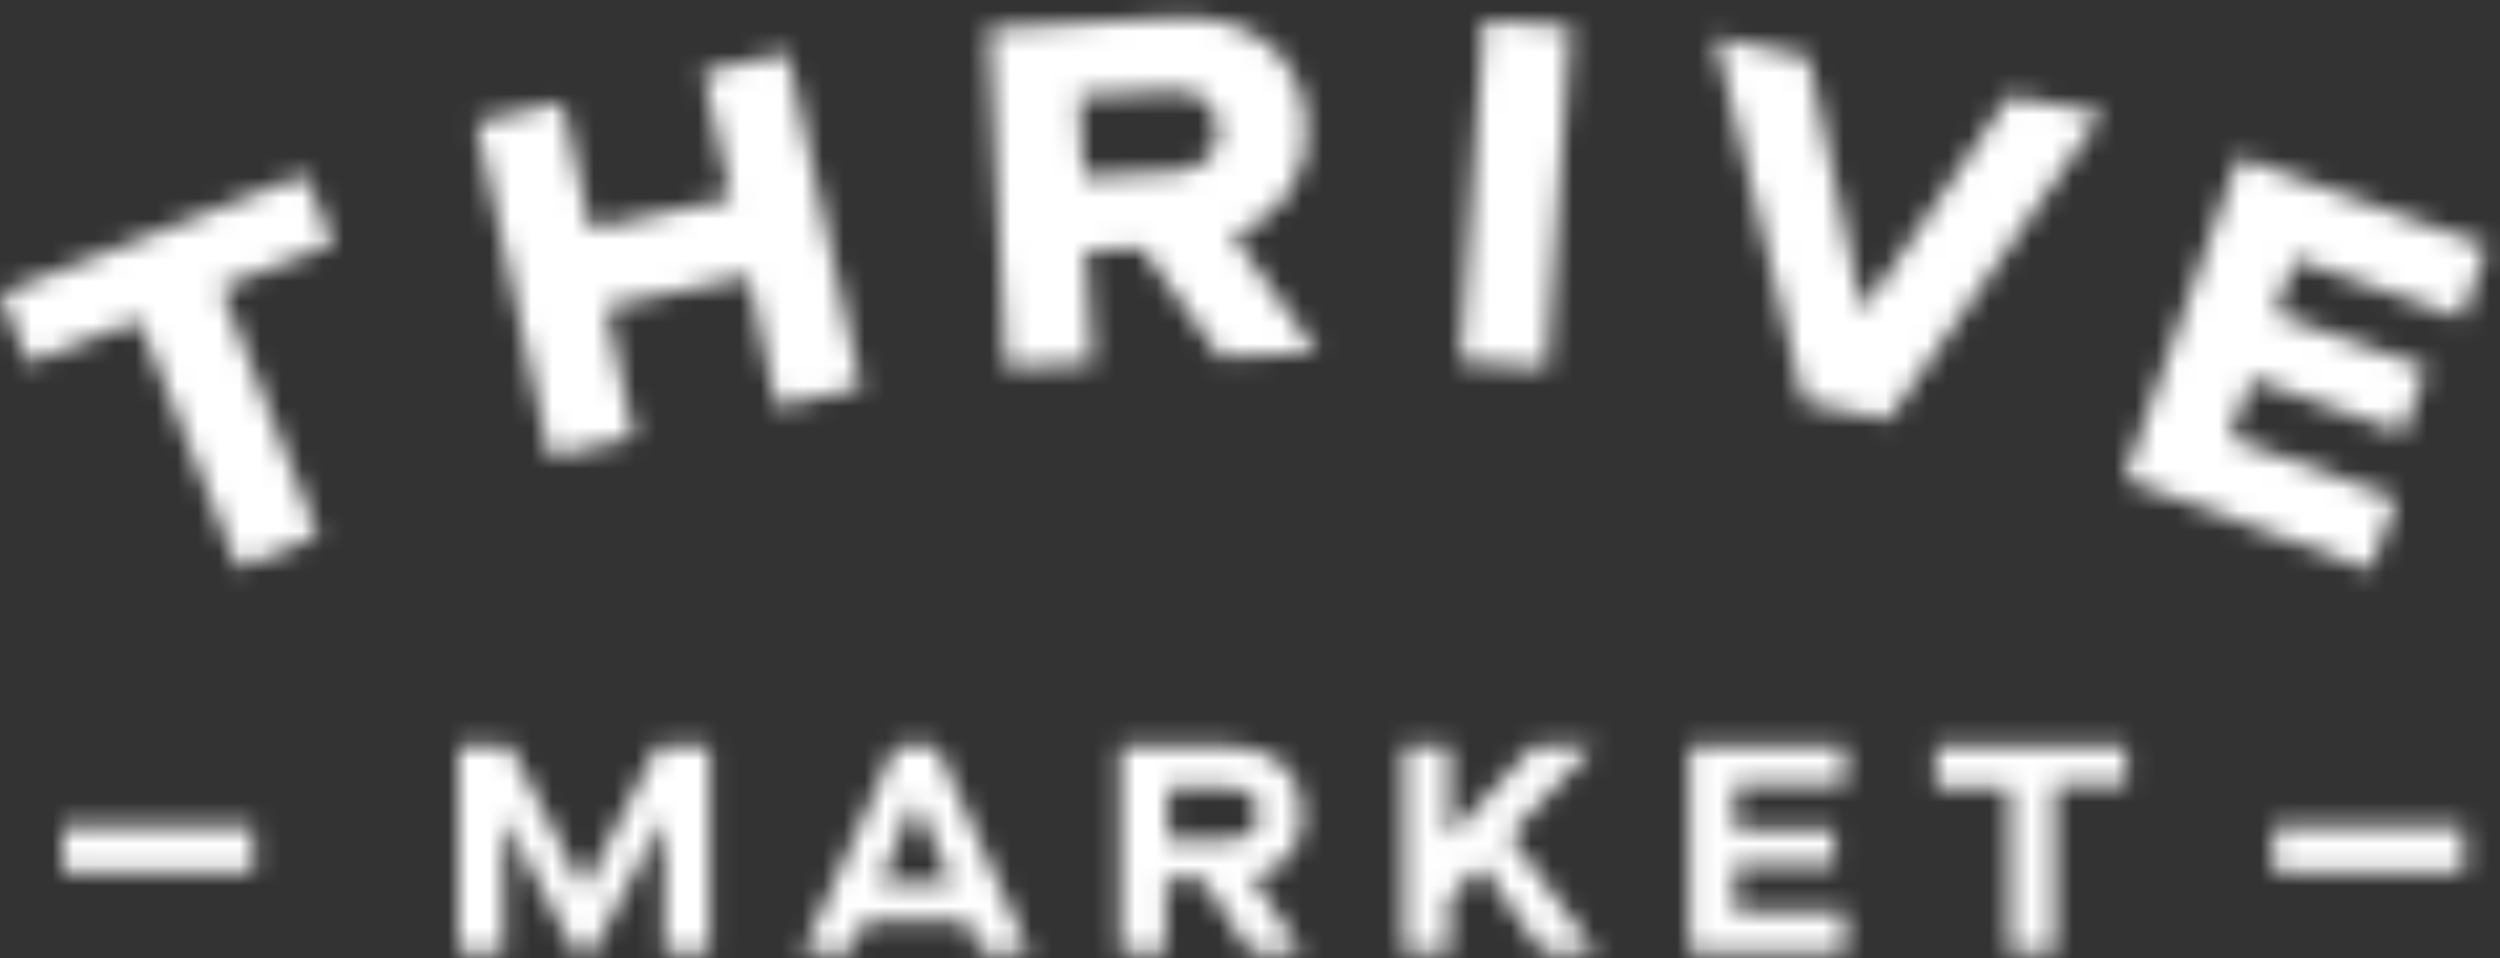 <svg xmlns="http://www.w3.org/2000/svg" width="120" height="46" viewBox="0 0 120 46" fill="none"><rect x="0" y="0" width="120" height="46" fill="#333333" stroke="none"/><mask id="mask0_9694_3981" style="mask-type:luminance" maskUnits="userSpaceOnUse" x="0" y="0" width="120" height="46"><path d="M56.272 8.258C57.724 8.153 58.555 7.418 58.45 6.167C58.345 4.81 57.514 4.285 56.062 4.39L51.802 4.6L52.012 8.459L56.272 8.249V8.258ZM63.236 16.922L58.565 17.133L54.83 11.917L52.126 12.012L52.442 17.438L48.286 17.648L47.455 1.362L56.282 0.846C59.911 0.636 62.51 2.518 62.72 5.956C62.815 7.112 62.519 8.268 61.879 9.242C61.239 10.207 60.294 10.924 59.185 11.287L63.236 16.932V16.922ZM82.34 1.792L86.801 2.728L89.399 14.935L96.458 4.6L100.919 5.441L90.641 20.151L86.591 19.31L82.331 1.782L82.34 1.792ZM70.094 17.343L71.231 0.961L75.386 1.276L74.249 17.667L70.104 17.352L70.094 17.343ZM22.839 5.861L26.995 4.925L28.341 10.981L35.095 9.519L33.748 3.463L37.798 2.527L41.332 18.594L37.282 19.53L35.935 13.273L29.087 14.735L30.433 21.001L26.383 21.937L22.849 5.861H22.839ZM0 14.104L14.643 8.364L15.99 11.707L10.593 13.799L15.264 25.701L11.425 27.267L6.648 15.365L1.356 17.448L0.01 14.104H0ZM3.009 41.863V39.676H12.15V41.863H3.009ZM92.924 35.817H102.065V37.698H98.636V45.741H96.458V37.803H92.924V35.817ZM81.089 35.817H88.568V37.698H83.276V39.79H88.052V41.567H83.276V43.755H88.568V45.741H81.089V35.826V35.817ZM73.609 35.817H76.513L72.473 40.096L76.628 45.732H74.03L71.126 41.557L69.578 43.114V45.722H67.391V35.807H69.569V40.192L73.619 35.807L73.609 35.817ZM58.861 40.306C59.892 40.306 60.408 39.886 60.408 39.055C60.408 38.224 59.892 37.803 58.861 37.803H56.062V40.306H58.861ZM60.112 42.083L62.5 45.732H60.007L57.724 42.178H55.957V45.732H53.779V35.807H58.966C61.144 35.807 62.5 37.058 62.5 38.94C62.586 39.676 62.386 40.411 61.946 40.994C61.497 41.577 60.838 41.968 60.112 42.064V42.083ZM43.921 38.424L42.259 42.389H45.688L43.921 38.424ZM42.985 35.817H44.962L49.423 45.732H47.035L46.414 44.175H41.533L40.807 45.732H38.524L42.985 35.807V35.817ZM31.561 35.817H34.054V45.732H31.876V39.255L28.447 45.722H27.606L24.177 39.255V45.722H21.999V35.807H24.492L28.026 42.694L31.561 35.807V35.817ZM101.96 22.979L107.462 7.533L119.403 11.812L118.161 15.26L110.156 12.442L109.22 15.05L116.489 17.658L115.343 20.791L108.074 18.183L107.033 21.001L115.037 23.924L113.786 27.363L101.951 22.979H101.96ZM109.125 41.863V39.676H118.256V41.863H109.125Z" fill="white"></path></mask><g mask="url(#mask0_9694_3981)"><path d="M120.364 -0.311H-0.949V46.686H120.364V-0.311Z" fill="white"></path></g></svg>